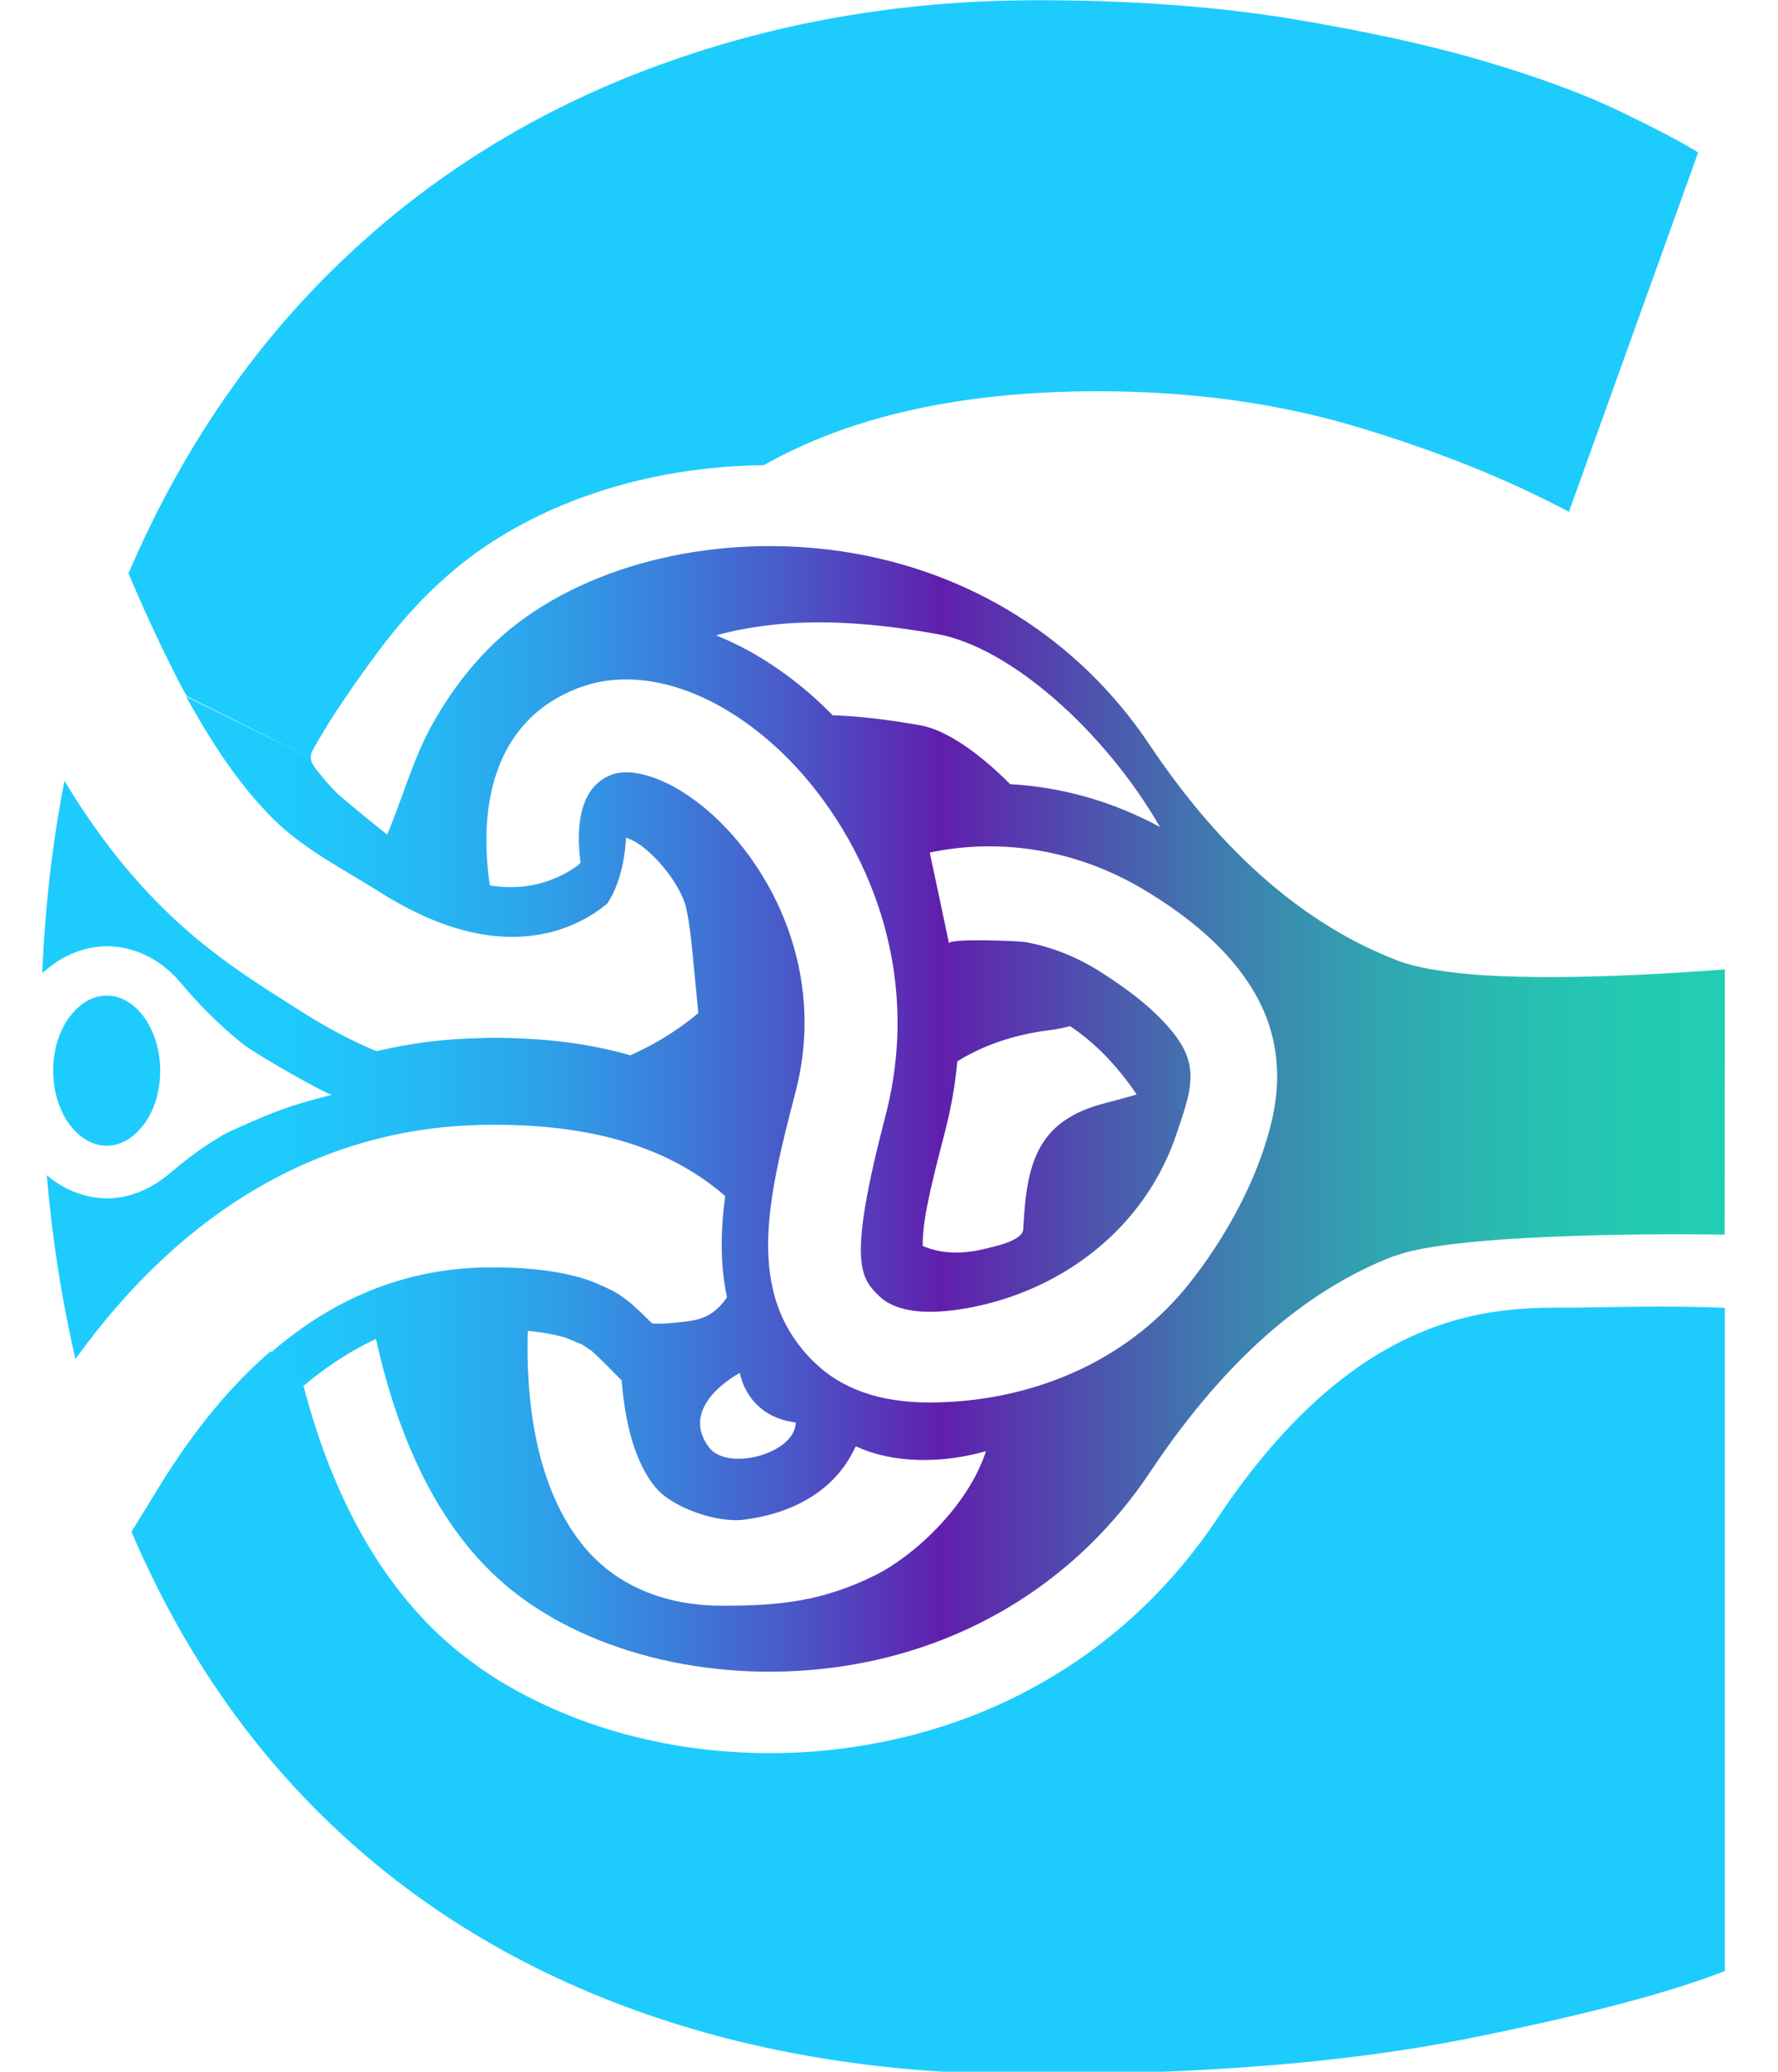 <?xml version="1.0" encoding="UTF-8" standalone="no"?>
<!DOCTYPE svg PUBLIC "-//W3C//DTD SVG 1.1//EN" "http://www.w3.org/Graphics/SVG/1.1/DTD/svg11.dtd">
<svg width="100%" height="100%" viewBox="0 0 103 120" version="1.1" xmlns="http://www.w3.org/2000/svg" xmlns:xlink="http://www.w3.org/1999/xlink" xml:space="preserve" xmlns:serif="http://www.serif.com/" style="fill-rule:evenodd;clip-rule:evenodd;stroke-linejoin:round;stroke-miterlimit:2;">
    <g transform="matrix(0.133,0,0,0.133,-9.992,-11.784)">
        <g>
            <g>
                <path d="M826.4,520.6L826.4,510.8C797.5,513 750.9,515.7 716.7,513C704,511.9 692.4,510.1 684.6,507.2C644.3,492 607.6,460.5 575.8,412.9C545.1,367 497.7,337.2 442.2,328.8C388.3,320.7 332.8,333.7 297.3,362.6C283.6,373.8 272.6,387.9 263.9,403.2C255,418.9 250.7,435.7 243.8,452C243.7,452.3 223.8,435.9 222.2,434.3C219.7,431.8 217.5,429.5 215.3,426.7C212.3,423 210.6,421 210.5,418.8L156.2,392C170.6,418 182,433.1 194.4,445.5C207.3,458.4 227,468.5 239.9,476.7C264.6,492.5 287.6,498.9 308.2,495.9C308.8,495.8 309.4,495.7 310.1,495.6C310.3,495.6 310.5,495.5 310.7,495.5C311.2,495.4 311.6,495.3 312.1,495.2C312.3,495.2 312.5,495.1 312.7,495.1C313.3,495 313.9,494.8 314.6,494.7C328.5,491.2 337.4,484.1 339.8,481.9C339.9,481.8 339.9,481.7 340,481.6C340,481.5 340.1,481.5 340.1,481.4C342.1,478.3 347,469.2 347.8,453.4C349.3,453.9 350.7,454.6 352.2,455.4C354.6,456.9 357.7,459.3 361.1,462.9C368.4,470.5 372.9,479 374,484C375.7,491.4 376.7,502.6 377.8,514.4C378.3,519.4 378.8,524.6 379.3,529.8C373.4,534.8 363.3,542.2 349.6,548.2C332.2,543.1 312.3,540.6 290.2,540.6C288.3,540.6 286.4,540.6 284.5,540.7C269,541 253.8,542.9 239.1,546.4C228.7,542.1 217.8,536.4 206.5,529.2C175.6,509.5 139.6,488.8 103.2,428.7C98,455.1 94.8,483.1 93.5,512.4C93.8,512.1 94.2,511.8 94.5,511.6C102.3,504.7 111.8,500.8 121.6,500.7C132.1,500.7 142.2,505 150.3,512.8C151.6,514 152.8,515.4 154,516.8C161.5,525.9 171.9,536.2 181.1,543.4C187.1,548.1 216.6,564.8 219.7,565.4C200.1,570.3 193.7,573.1 175.8,581.1C173.3,582.2 171,583.6 168.7,585.1C161.5,589.5 155.1,594.5 148.7,599.9C141.2,606.2 131.8,610.5 121.9,610.5C112.4,610.5 103.1,606.9 95.5,600.4C97.9,628.5 102.1,655.2 108,680.5C155,615 215.8,580 284.8,578.5C308.6,578 329.8,580.5 347.7,586C364.5,591.1 379.1,599.1 391,609.5C389,624.5 388.7,639.4 391.8,653.6C385,663.3 378.6,663.6 369.8,664.6C365.8,665 362.7,665.2 359.2,665C356.1,661.9 353.2,659.1 350.7,656.9C350.3,656.5 349.9,656.2 349.4,655.8C349.3,655.7 349.1,655.6 349,655.5C348.7,655.3 348.4,655 348.1,654.8C347.9,654.7 347.7,654.5 347.6,654.4C347.3,654.2 347,654 346.8,653.8C346.6,653.7 346.4,653.5 346.2,653.4C345.9,653.2 345.6,653 345.4,652.8C345.2,652.7 345,652.5 344.8,652.4C344.5,652.2 344.2,652 343.9,651.9C343.7,651.8 343.5,651.6 343.3,651.5C343,651.3 342.7,651.1 342.4,651C342.2,650.9 342,650.8 341.7,650.6C341.4,650.4 341.1,650.3 340.7,650.1C340.5,650 340.3,649.9 340,649.8C339.7,649.6 339.3,649.5 339,649.3C338.8,649.2 338.5,649.1 338.3,649C338,648.8 337.6,648.7 337.2,648.5C337,648.4 336.8,648.3 336.5,648.2C336.1,648 335.8,647.9 335.4,647.7C335.2,647.6 335,647.5 334.7,647.4C334.3,647.2 333.9,647.1 333.5,646.9C333.3,646.8 333.1,646.7 332.9,646.7C332.5,646.5 332,646.4 331.6,646.2C331.4,646.1 331.2,646.1 331,646C330.5,645.8 330,645.7 329.5,645.5C329.4,645.5 329.2,645.4 329.1,645.4C328.5,645.2 327.8,645 327.2,644.8L327.1,644.8C315.9,641.7 302.1,640.3 285.9,640.6C251.8,641.3 220.8,653.7 193.2,677.6L207.4,692.1C217.5,683.6 228,676.8 238.9,671.7C247.8,712 264.9,754.4 297.6,780.8C333.2,809.6 388.8,822.4 442.6,814.2C498.1,805.7 545.4,775.7 576,729.8C592.9,704.4 611.1,683.3 630.1,667.2C646.6,653.2 664.2,642.6 682.3,635.6L682.6,635.6C706.3,626.5 787.3,625.7 826.3,626.3L826.4,520.6ZM483.2,364.7C515.1,370.4 556.3,407 580.4,448.8C560,437.7 537.9,431.4 515.1,430.1C501.5,416.4 487.2,406.5 476.1,404.5C462,402 449.4,400.5 437.8,400.1C435.3,397.6 432.8,395.1 430.1,392.7C416.4,380.4 401.8,371.2 387,365.3C419.8,356.4 452.9,359.4 483.2,364.7ZM397.4,686.5C397.4,686.5 400.1,705.4 421.7,708.1C421.7,721.6 392,729.7 383.9,718.9C370.2,700.6 397.4,686.5 397.4,686.5ZM456.2,774.7C433.5,785.9 414.9,788 389.3,787.9C367.2,787.9 345.7,780.7 330.8,763.7C307.4,736.9 304.2,695.4 305,668.2C310.6,668.7 315.6,669.6 319.8,670.7L320.2,670.8C320.6,670.9 321,671 321.3,671.1L328.8,674.2L332.7,676.8C334.9,678.8 337.4,681.2 340.1,683.9L345.9,689.8C347.3,707.4 351.4,725.9 361.3,737.1C368.1,744.9 387.1,752.1 399.5,750.4C439.9,745 447.2,718.1 448,718.5C464.2,726.1 485.7,726 504.6,720.6C496.6,745 472.8,766.5 456.2,774.7ZM629.5,574.8C623.8,601.1 608.8,628.3 591.9,649.1C564.5,682.6 522.9,699.3 480,699.4C458.3,699.4 441.5,693.5 429.4,681.5C399.4,651.8 409.5,610.8 421.6,564.3C435.4,511.4 410.6,466 385.2,443.2C366.9,426.8 350,422.7 341.5,426C327.2,431.5 326,449.2 328,464.3C327.6,464.7 327.2,465.2 326.7,465.6C324,467.5 321.2,469.2 318.2,470.5C308.4,475 298.3,475.8 288.5,474.2C283.7,442.4 288.6,402.9 327.1,388.2C352.3,378.6 384.1,387.9 412.2,413.1C446.1,443.5 479.2,504 460.8,574.6C444.1,638.5 450,645.1 457.9,652.9C468.7,663.6 492,659.7 505.2,656.4C542,647.1 574.8,621.2 587.8,581.8C593.3,565.1 597.9,554.1 587.3,539.9C578.8,528.6 566.8,519.8 555,512.2C544.9,505.7 533.6,501 521.8,498.9C519.1,498.4 488,497.1 488.5,499.5L480.1,459.9C511.8,453.2 544.6,459.1 572.4,475.5C596.1,489.5 617.2,507.7 626.5,531.1C631.5,543.9 633,558.5 629.5,574.8ZM477,631.2C477.1,620.9 479,611.1 486.8,581.2C489.4,571.1 491.2,561 492.1,550.8C503,544.1 516.1,539.3 531.9,537.3C535.4,536.9 538.5,536.2 541.2,535.5C551.7,542.4 561.5,552.4 570.2,565.2C570.3,565.4 556.5,569 555.5,569.3C549.4,570.9 543.5,573.3 538.4,576.9C538,577.2 537.7,577.4 537.3,577.7C523,588.7 521.8,607.2 520.8,624C520.5,629.1 507.7,631.6 503.6,632.6C494.9,634.7 485.4,634.9 477,631.2Z" style="fill:url(#_Linear1);fill-rule:nonzero;"/>
                <path d="M121.6,587.6C128.3,587.6 134.7,583.4 139.3,576.1C141.9,571.9 144.9,564.8 144.9,554.9C144.9,545 141.8,537.9 139.3,533.7C134.8,526.4 128.4,522.2 121.6,522.2C114.8,522.2 108.5,526.4 103.9,533.7C101.3,537.9 98.3,545 98.3,554.9C98.3,564.8 101.4,571.9 103.9,576.1C108.5,583.4 114.9,587.6 121.6,587.6Z" style="fill:url(#_Linear2);fill-rule:nonzero;"/>
                <path d="M340.2,481.1L340.4,481L340.2,481.1Z" style="fill:url(#_Linear3);fill-rule:nonzero;"/>
            </g>
            <g>
                <path d="M760.8,658.1C729.2,658.1 668.5,655.2 605.5,749.7C586.5,778.2 562.4,801.4 533.8,818.6C507.8,834.3 478.8,844.6 447.8,849.3C435.5,851.2 423,852.1 410.6,852.1C391.2,852.1 371.9,849.9 353.5,845.4C336,841.2 319.5,835 304.6,827.3C302.1,826 299.7,824.7 297.3,823.3C296.8,823 296.4,822.8 295.9,822.5C293.8,821.3 291.8,820.1 289.8,818.8C288.8,818.1 287.7,817.4 286.7,816.7C285.2,815.7 283.8,814.8 282.4,813.7C279.9,811.9 277.4,810 275,808.1C243.3,782.4 220.6,743.2 207.2,691.7L193,677.1C175.9,691.8 160,711 145.5,734.4C145,735.2 144.5,736 144,736.8C143.7,737.2 143.4,737.7 143.2,738.1C139.1,744.8 135.5,750.6 132.4,755.7C152,801.6 178,841.1 210.2,874.1C248,912.8 293.2,942 346.2,962C399.2,982 458.2,992 523.2,992C599.1,992 662.9,986.8 714.6,976.4C766.4,966 803,956.2 826.4,947L826.4,658.2C802.3,657 766.7,658.1 760.8,658.1Z" style="fill:rgb(29,204,253);fill-rule:nonzero;"/>
                <path d="M149.9,379.2C149.9,379.3 150,379.4 150,379.5C152,383.5 154,387.4 156,390.9C156.2,391.3 156.4,391.6 156.6,391.9L210.6,418.9C210.4,417.9 210.6,416.8 211.2,415.6C211.6,414.8 212.1,413.9 212.6,413C212.7,412.9 212.7,412.8 212.8,412.7C213.3,411.9 213.7,411 214.3,410.1C214.5,409.8 214.6,409.6 214.8,409.3C215.3,408.5 215.7,407.8 216.2,407C216.4,406.7 216.6,406.4 216.7,406.1C217.2,405.3 217.7,404.5 218.2,403.6C226.8,390 239.2,372.8 246.1,364.3C254.8,353.6 264.4,343.7 275.1,335C296.2,317.9 323.3,305 353.4,297.8C371,293.6 389.4,291.4 407.8,291.2C445.6,269.8 494.1,259 553.3,259C594.2,259 631.9,264.2 666.5,274.6C701.1,285 731.8,297.3 758.5,311.5L814.8,155C808.1,150.8 797.1,145 781.6,137.5C766.2,130 746.6,122.7 722.8,115.6C699,108.5 670.7,102.3 637.7,96.8C604.7,91.4 567.8,88.7 527,88.7C466.9,88.7 410.4,98.7 357.5,118.7C304.5,138.7 258.4,168.1 219.2,206.9C182.5,243.2 153.1,287 131.1,338.3C136.7,351.7 143.4,366.3 149.9,379.2Z" style="fill:rgb(29,204,253);fill-rule:nonzero;"/>
                <path d="M340.2,481.1L340.4,480.9L340.2,481.1Z" style="fill:rgb(29,204,253);fill-rule:nonzero;"/>
            </g>
        </g>
    </g>
    <defs>
        <linearGradient id="_Linear1" x1="0" y1="0" x2="1" y2="0" gradientUnits="userSpaceOnUse" gradientTransform="matrix(644.61,0,0,644.61,180.427,571.638)"><stop offset="0" style="stop-color:rgb(29,204,253);stop-opacity:1"/><stop offset="0.06" style="stop-color:rgb(31,199,251);stop-opacity:1"/><stop offset="0.13" style="stop-color:rgb(37,184,244);stop-opacity:1"/><stop offset="0.21" style="stop-color:rgb(46,160,233);stop-opacity:1"/><stop offset="0.29" style="stop-color:rgb(59,127,218);stop-opacity:1"/><stop offset="0.38" style="stop-color:rgb(76,84,198);stop-opacity:1"/><stop offset="0.47" style="stop-color:rgb(96,32,174);stop-opacity:1"/><stop offset="0.47" style="stop-color:rgb(97,29,173);stop-opacity:1"/><stop offset="0.48" style="stop-color:rgb(95,35,173);stop-opacity:1"/><stop offset="0.58" style="stop-color:rgb(76,87,174);stop-opacity:1"/><stop offset="0.67" style="stop-color:rgb(61,130,175);stop-opacity:1"/><stop offset="0.76" style="stop-color:rgb(49,164,176);stop-opacity:1"/><stop offset="0.85" style="stop-color:rgb(40,188,177);stop-opacity:1"/><stop offset="0.93" style="stop-color:rgb(35,202,177);stop-opacity:1"/><stop offset="1" style="stop-color:rgb(33,207,177);stop-opacity:1"/></linearGradient>
        <linearGradient id="_Linear2" x1="0" y1="0" x2="1" y2="0" gradientUnits="userSpaceOnUse" gradientTransform="matrix(644.61,0,0,644.61,180.427,554.942)"><stop offset="0" style="stop-color:rgb(29,204,253);stop-opacity:1"/><stop offset="0.06" style="stop-color:rgb(31,199,251);stop-opacity:1"/><stop offset="0.13" style="stop-color:rgb(37,184,244);stop-opacity:1"/><stop offset="0.21" style="stop-color:rgb(46,160,233);stop-opacity:1"/><stop offset="0.29" style="stop-color:rgb(59,127,218);stop-opacity:1"/><stop offset="0.38" style="stop-color:rgb(76,84,198);stop-opacity:1"/><stop offset="0.47" style="stop-color:rgb(96,32,174);stop-opacity:1"/><stop offset="0.47" style="stop-color:rgb(97,29,173);stop-opacity:1"/><stop offset="0.48" style="stop-color:rgb(95,35,173);stop-opacity:1"/><stop offset="0.58" style="stop-color:rgb(76,87,174);stop-opacity:1"/><stop offset="0.67" style="stop-color:rgb(61,130,175);stop-opacity:1"/><stop offset="0.76" style="stop-color:rgb(49,164,176);stop-opacity:1"/><stop offset="0.85" style="stop-color:rgb(40,188,177);stop-opacity:1"/><stop offset="0.93" style="stop-color:rgb(35,202,177);stop-opacity:1"/><stop offset="1" style="stop-color:rgb(33,207,177);stop-opacity:1"/></linearGradient>
        <linearGradient id="_Linear3" x1="0" y1="0" x2="1" y2="0" gradientUnits="userSpaceOnUse" gradientTransform="matrix(644.61,0,0,644.61,180.427,481.035)"><stop offset="0" style="stop-color:rgb(29,204,253);stop-opacity:1"/><stop offset="0.06" style="stop-color:rgb(31,199,251);stop-opacity:1"/><stop offset="0.13" style="stop-color:rgb(37,184,244);stop-opacity:1"/><stop offset="0.21" style="stop-color:rgb(46,160,233);stop-opacity:1"/><stop offset="0.29" style="stop-color:rgb(59,127,218);stop-opacity:1"/><stop offset="0.38" style="stop-color:rgb(76,84,198);stop-opacity:1"/><stop offset="0.47" style="stop-color:rgb(96,32,174);stop-opacity:1"/><stop offset="0.47" style="stop-color:rgb(97,29,173);stop-opacity:1"/><stop offset="0.48" style="stop-color:rgb(95,35,173);stop-opacity:1"/><stop offset="0.58" style="stop-color:rgb(76,87,174);stop-opacity:1"/><stop offset="0.67" style="stop-color:rgb(61,130,175);stop-opacity:1"/><stop offset="0.76" style="stop-color:rgb(49,164,176);stop-opacity:1"/><stop offset="0.85" style="stop-color:rgb(40,188,177);stop-opacity:1"/><stop offset="0.93" style="stop-color:rgb(35,202,177);stop-opacity:1"/><stop offset="1" style="stop-color:rgb(33,207,177);stop-opacity:1"/></linearGradient>
    </defs>
</svg>
